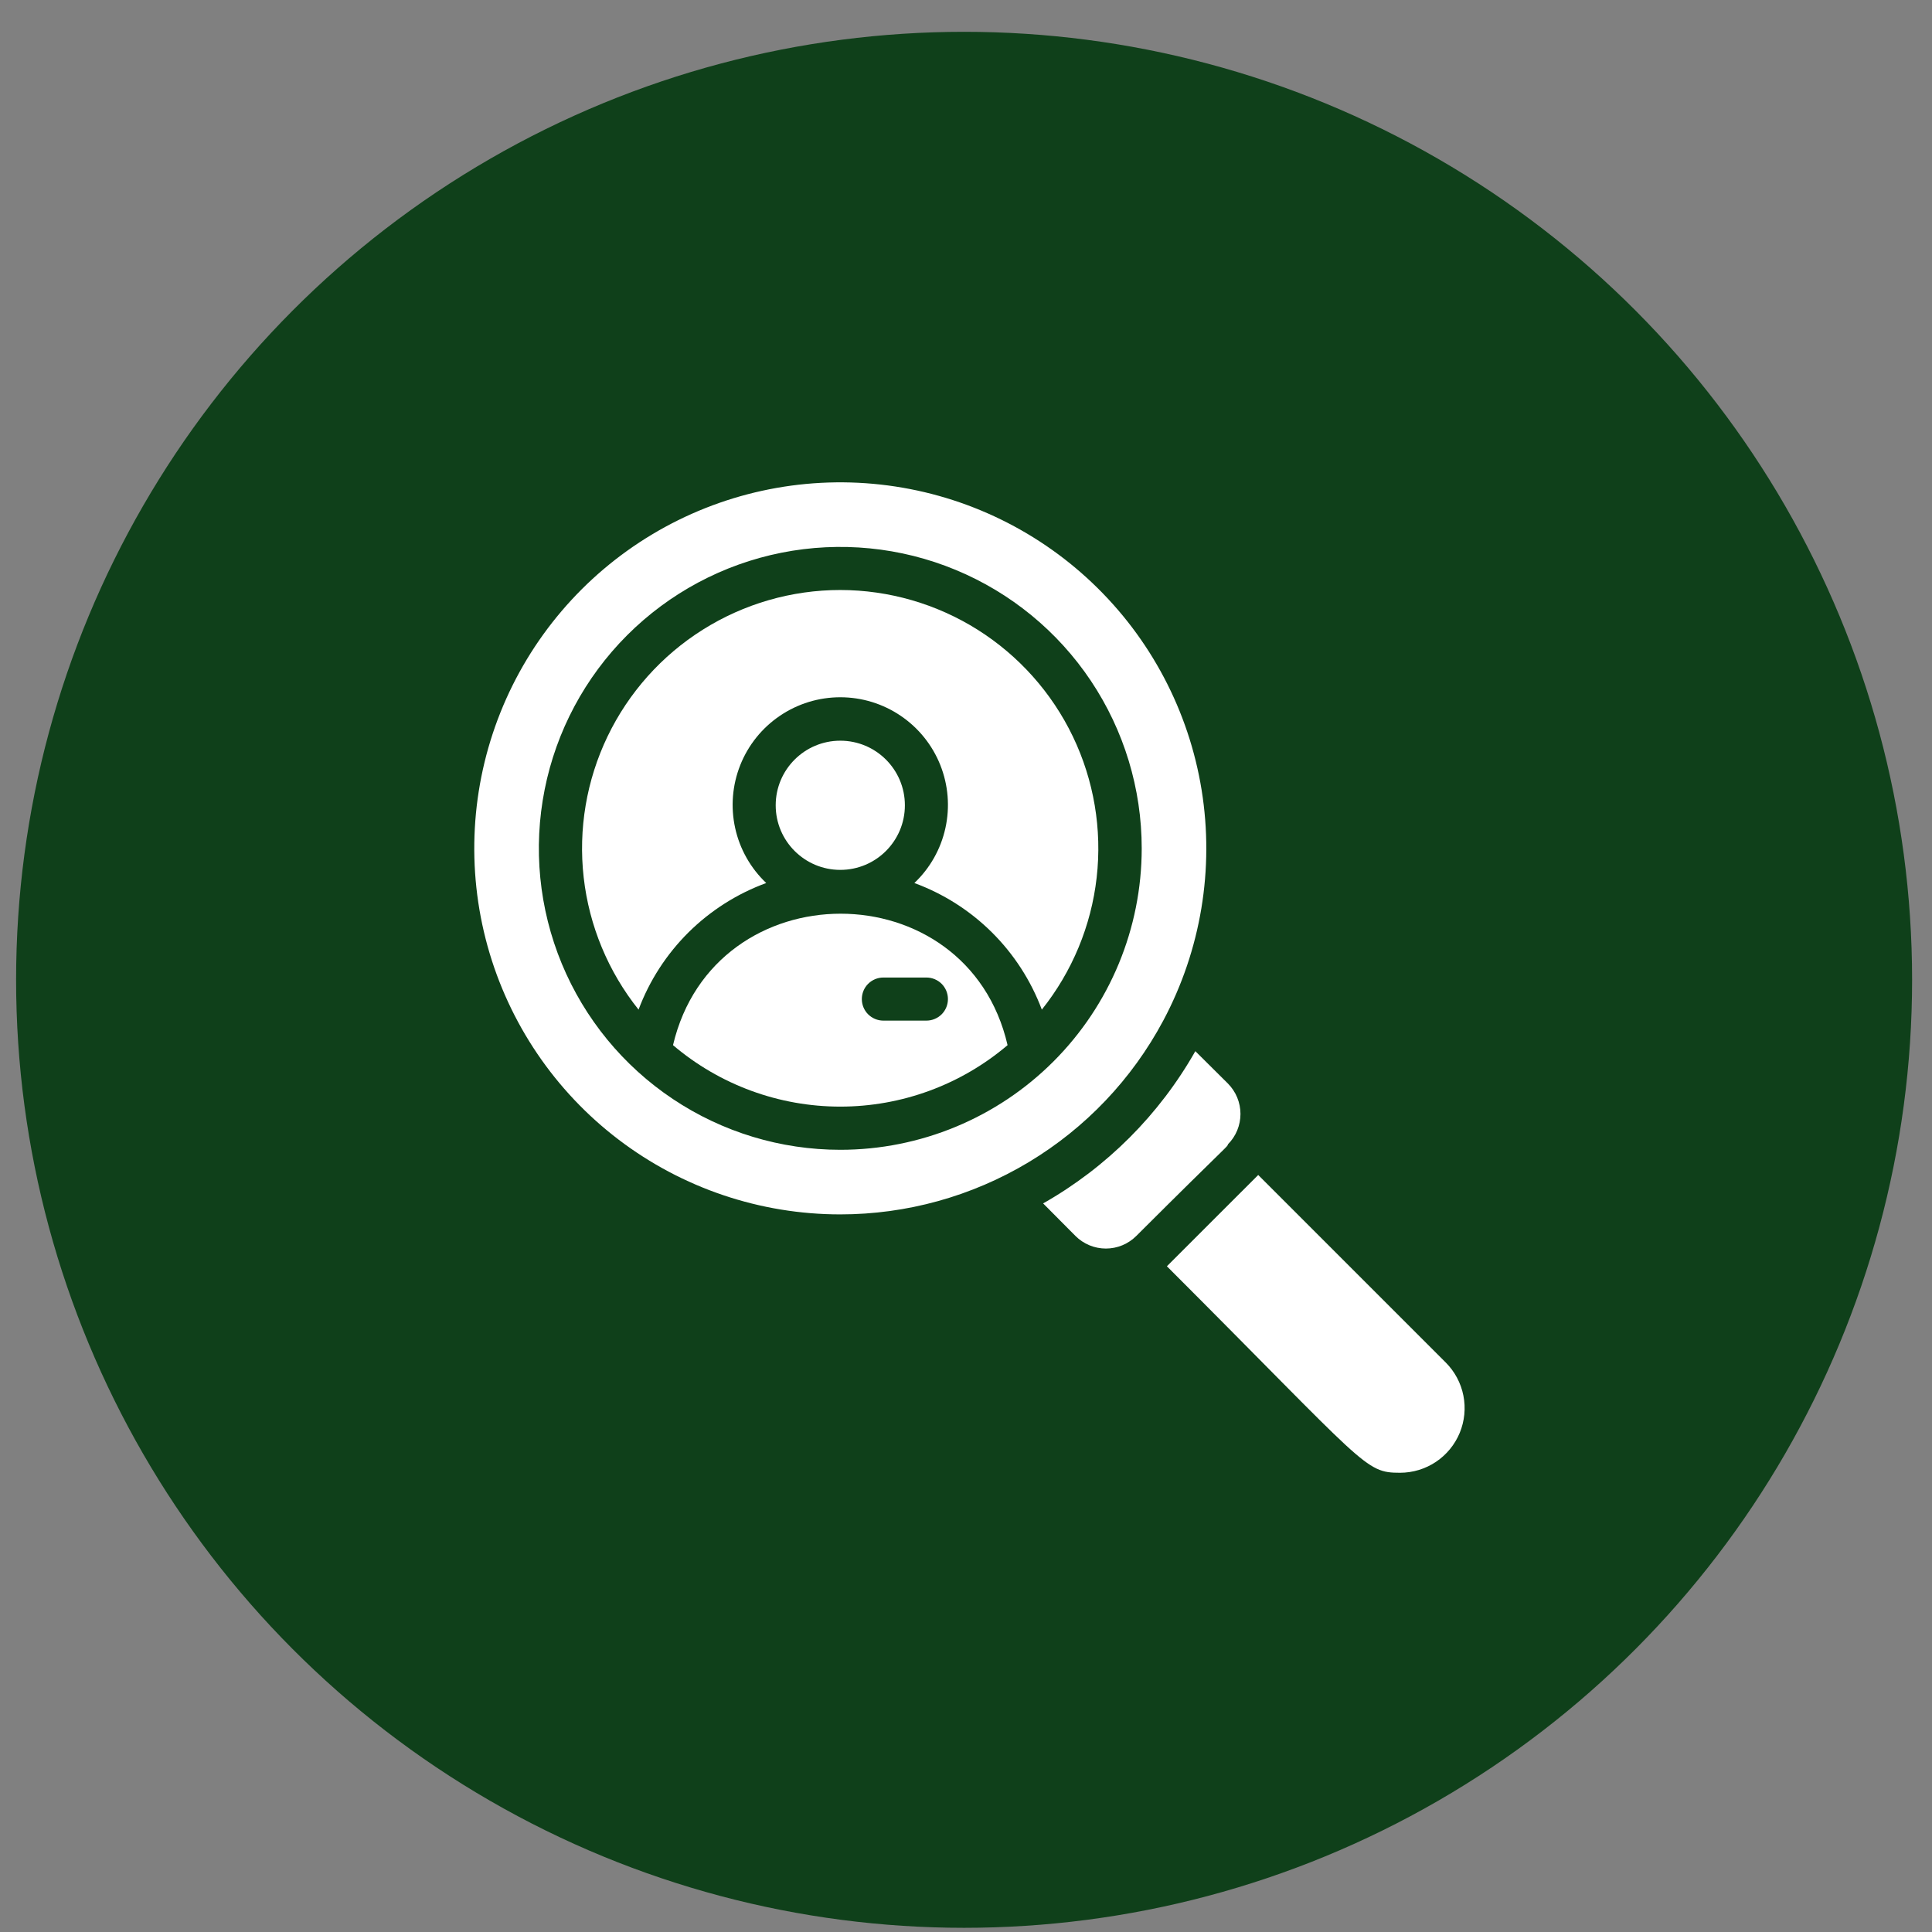 <svg width="60" height="60" viewBox="0 0 60 60" fill="none" xmlns="http://www.w3.org/2000/svg">
<rect x="0" y="0" width="60" height="60" fill="#808080" stroke="none"/>
<circle cx="29.941" cy="30.429" r="29.441" fill="#0F401A"/>
<g clip-path="url(#clip0_159_5)">
<path d="M26.096 27.015C27.204 27.015 28.102 26.117 28.102 25.009C28.102 23.901 27.204 23.003 26.096 23.003C24.988 23.003 24.09 23.901 24.09 25.009C24.09 26.117 24.988 27.015 26.096 27.015Z" fill="white"/>
<path d="M20.901 32.458C22.351 33.691 24.193 34.367 26.096 34.367C28 34.367 29.841 33.691 31.291 32.458C30.034 27.015 22.184 27.015 20.901 32.458ZM28.771 31.696H27.433C27.256 31.696 27.086 31.625 26.96 31.5C26.835 31.375 26.765 31.204 26.765 31.027C26.765 30.85 26.835 30.68 26.96 30.554C27.086 30.429 27.256 30.358 27.433 30.358H28.771C28.948 30.358 29.118 30.429 29.244 30.554C29.369 30.68 29.439 30.85 29.439 31.027C29.439 31.204 29.369 31.375 29.244 31.5C29.118 31.625 28.948 31.696 28.771 31.696Z" fill="white"/>
<path d="M26.096 18.323C24.585 18.323 23.106 18.751 21.827 19.555C20.548 20.359 19.523 21.509 18.868 22.87C18.214 24.232 17.957 25.75 18.127 27.251C18.297 28.752 18.888 30.175 19.831 31.355C20.169 30.453 20.699 29.634 21.383 28.955C22.068 28.277 22.891 27.754 23.796 27.423C23.311 26.963 22.974 26.368 22.831 25.715C22.687 25.061 22.743 24.38 22.99 23.759C23.238 23.137 23.666 22.605 24.22 22.23C24.774 21.854 25.427 21.654 26.096 21.654C26.765 21.654 27.418 21.854 27.972 22.23C28.526 22.605 28.954 23.137 29.202 23.759C29.449 24.38 29.505 25.061 29.361 25.715C29.218 26.368 28.882 26.963 28.396 27.423C29.3 27.755 30.122 28.278 30.805 28.956C31.488 29.635 32.017 30.453 32.355 31.355C33.297 30.175 33.888 28.753 34.058 27.253C34.229 25.752 33.972 24.234 33.319 22.873C32.665 21.512 31.64 20.363 30.363 19.558C29.085 18.753 27.606 18.325 26.096 18.323Z" fill="white"/>
<path d="M36.126 31.696C37.296 29.502 37.714 26.986 37.317 24.532C36.92 22.078 35.73 19.822 33.928 18.109C32.127 16.396 29.813 15.321 27.343 15.048C24.872 14.775 22.379 15.32 20.248 16.599C18.116 17.878 16.462 19.821 15.54 22.129C14.618 24.438 14.478 26.985 15.141 29.381C15.805 31.777 17.235 33.889 19.214 35.394C21.193 36.899 23.61 37.714 26.096 37.714C28.156 37.714 30.178 37.154 31.944 36.094C33.711 35.034 35.156 33.514 36.126 31.696ZM26.096 35.708C24.245 35.708 22.435 35.159 20.895 34.13C19.356 33.102 18.156 31.64 17.447 29.929C16.739 28.218 16.553 26.336 16.915 24.52C17.276 22.704 18.168 21.036 19.477 19.727C20.786 18.418 22.454 17.526 24.27 17.165C26.086 16.804 27.968 16.989 29.678 17.698C31.389 18.407 32.851 19.606 33.88 21.146C34.908 22.685 35.457 24.495 35.457 26.347C35.457 28.829 34.471 31.21 32.715 32.966C30.96 34.721 28.579 35.708 26.096 35.708Z" fill="white"/>
<path d="M44.899 42.314L39.075 36.49L36.239 39.325C42.458 45.544 42.371 45.738 43.481 45.738C43.878 45.737 44.265 45.62 44.595 45.399C44.924 45.179 45.181 44.865 45.333 44.499C45.484 44.133 45.524 43.73 45.447 43.341C45.37 42.952 45.179 42.595 44.899 42.314Z" fill="white"/>
<path d="M38.132 35.541C38.256 35.416 38.355 35.269 38.422 35.107C38.489 34.944 38.524 34.77 38.524 34.594C38.524 34.419 38.489 34.245 38.422 34.082C38.355 33.92 38.256 33.773 38.132 33.648L37.122 32.645C36.003 34.62 34.369 36.254 32.395 37.373L33.398 38.382C33.522 38.507 33.669 38.605 33.832 38.673C33.994 38.74 34.168 38.775 34.344 38.775C34.52 38.775 34.694 38.74 34.856 38.673C35.018 38.605 35.166 38.507 35.29 38.382C38.172 35.507 38.132 35.608 38.132 35.541Z" fill="white"/>
</g>
<defs>
<clipPath id="clip0_159_5">
<rect width="32.096" height="32.096" fill="white" transform="translate(14.06 14.311)"/>
</clipPath>
</defs>
</svg>
